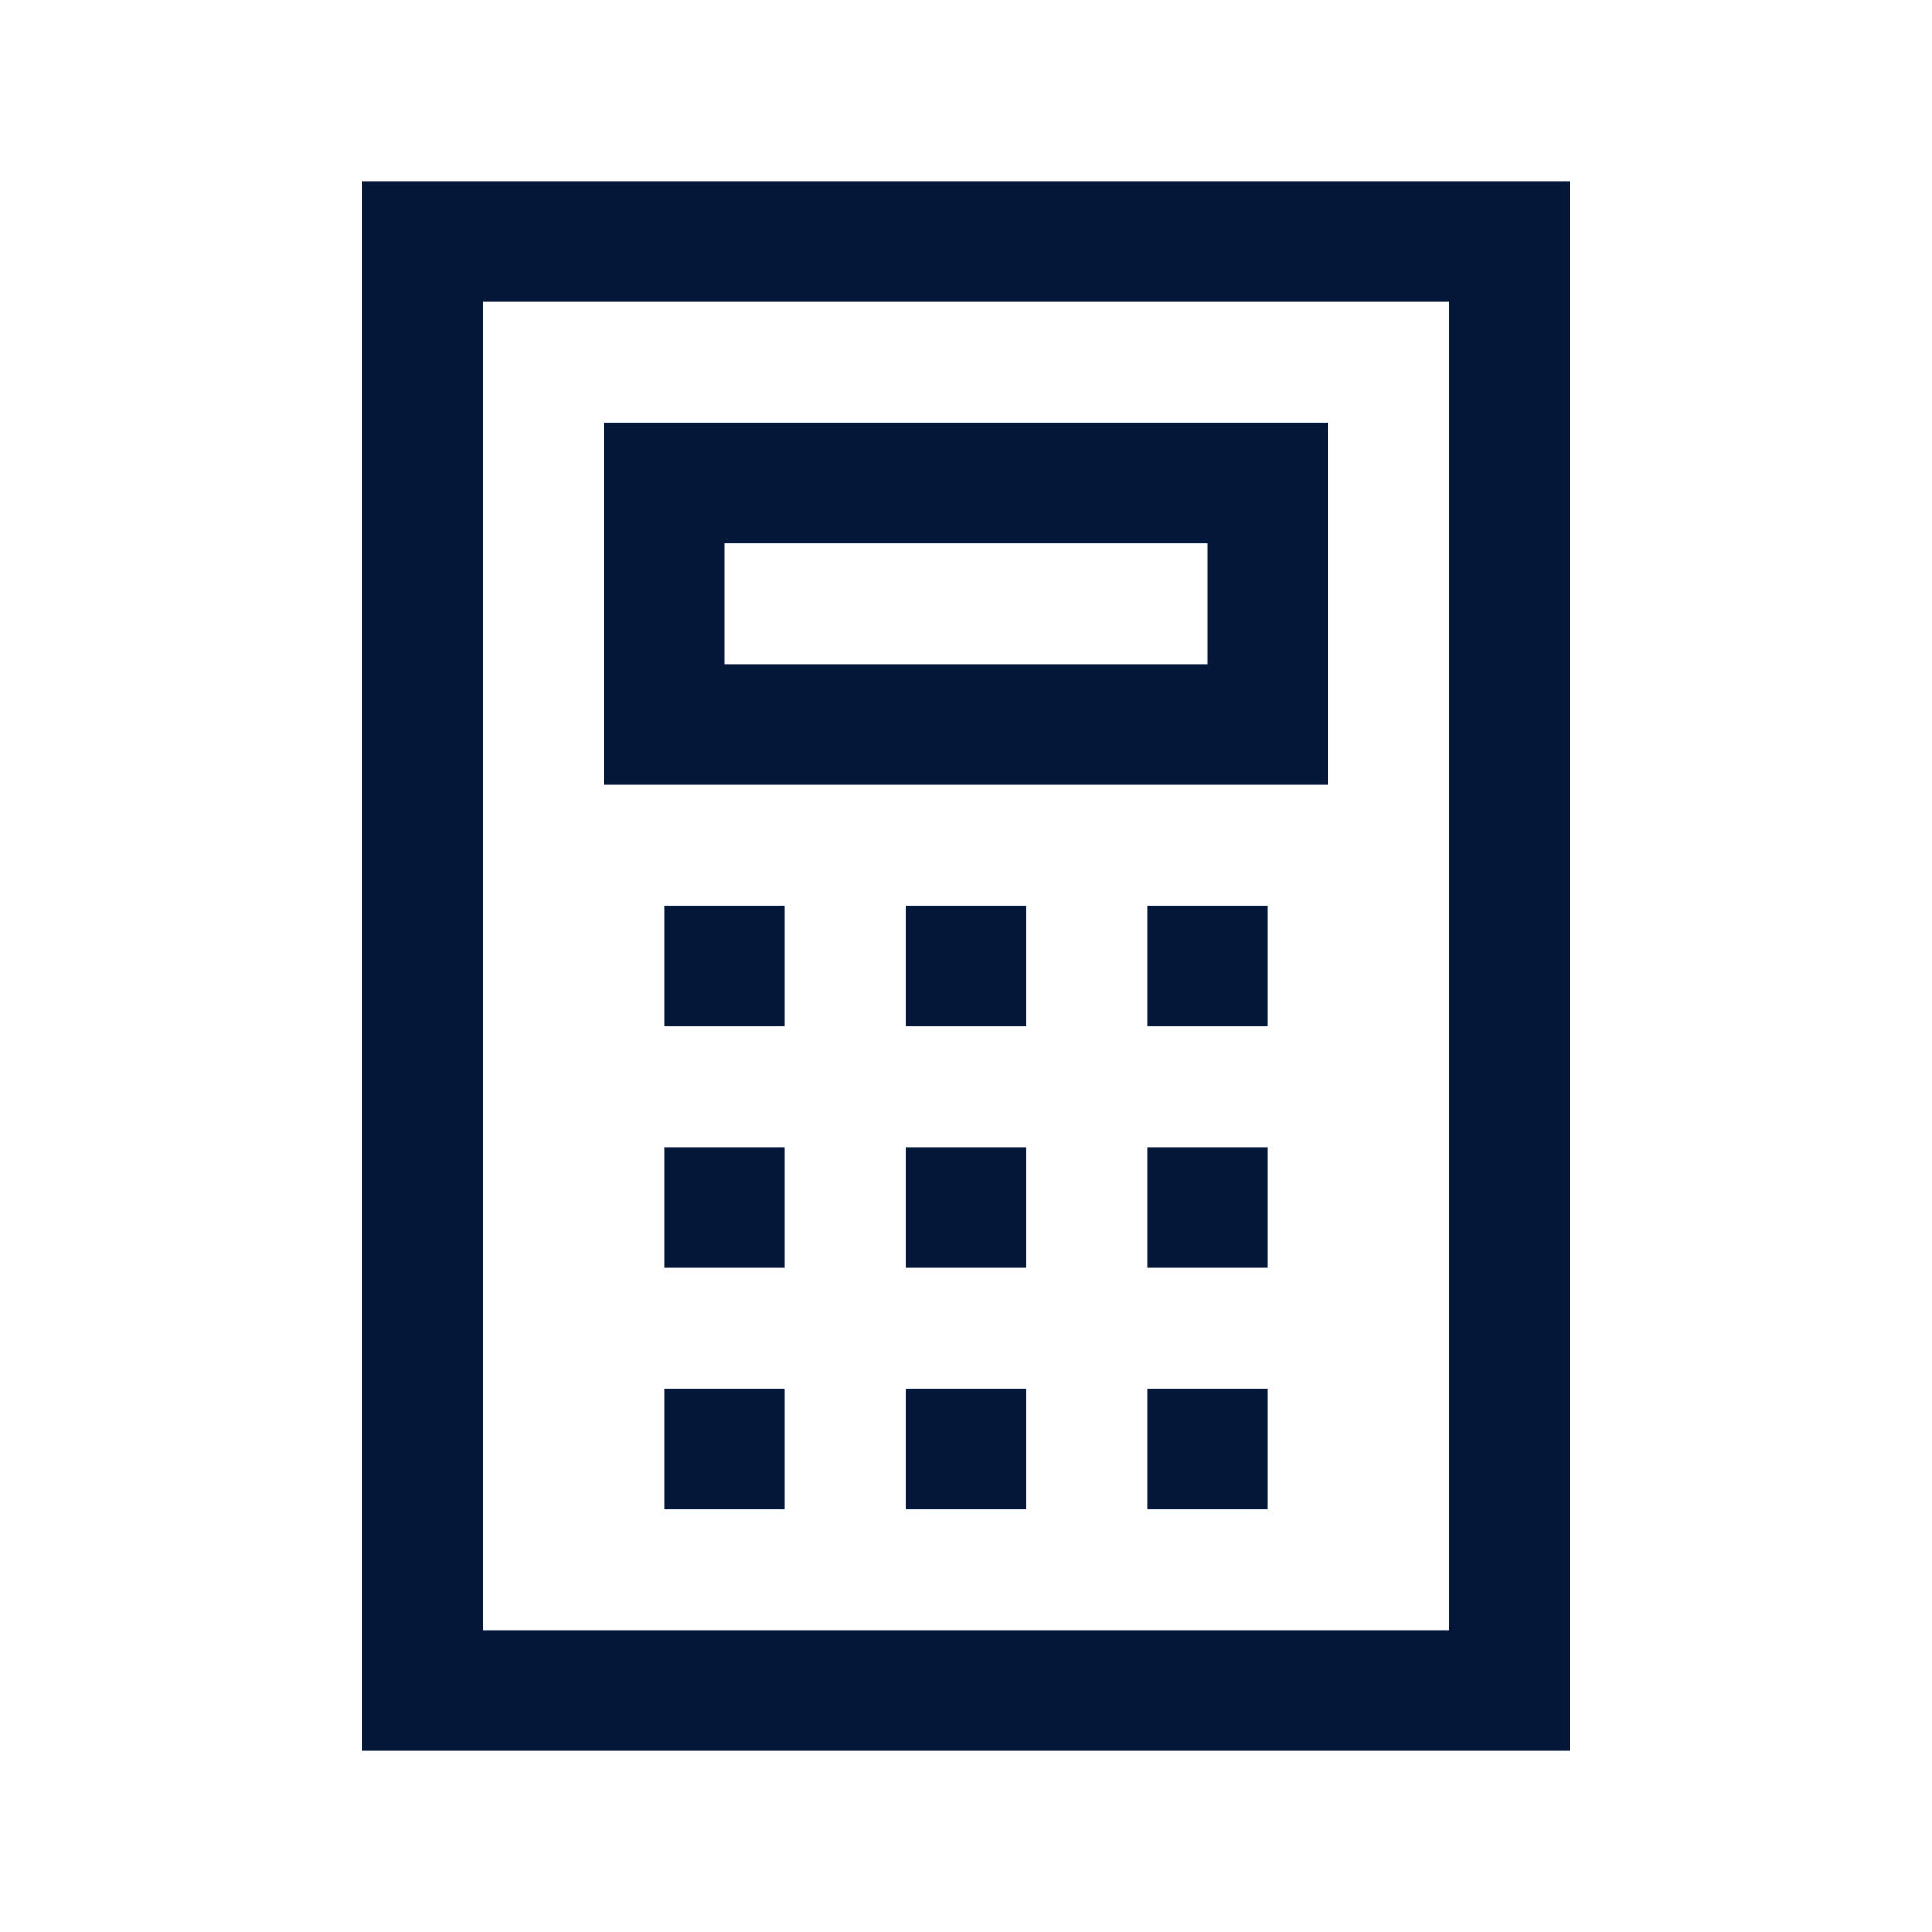 <svg width="24" height="24" viewBox="0 0 24 24" xmlns="http://www.w3.org/2000/svg">
    <path d="M4.5 2.25v19.5h15V2.25h-15zM6 3.75h12v16.5H6V3.75zm1.5 1.5v4.5h9v-4.5h-9zM9 6.75h6v1.5H9v-1.5zm-.75 4.5v1.5h1.5v-1.5h-1.5zm3 0v1.5h1.5v-1.5h-1.5zm3 0v1.5h1.5v-1.5h-1.5zm-6 3v1.5h1.5v-1.5h-1.5zm3 0v1.5h1.5v-1.5h-1.5zm3 0v1.5h1.5v-1.5h-1.5zm-6 3v1.5h1.5v-1.5h-1.5zm3 0v1.5h1.5v-1.5h-1.5zm3 0v1.5h1.5v-1.5h-1.5z" fill="#041739" fill-rule="evenodd"/>
</svg>

